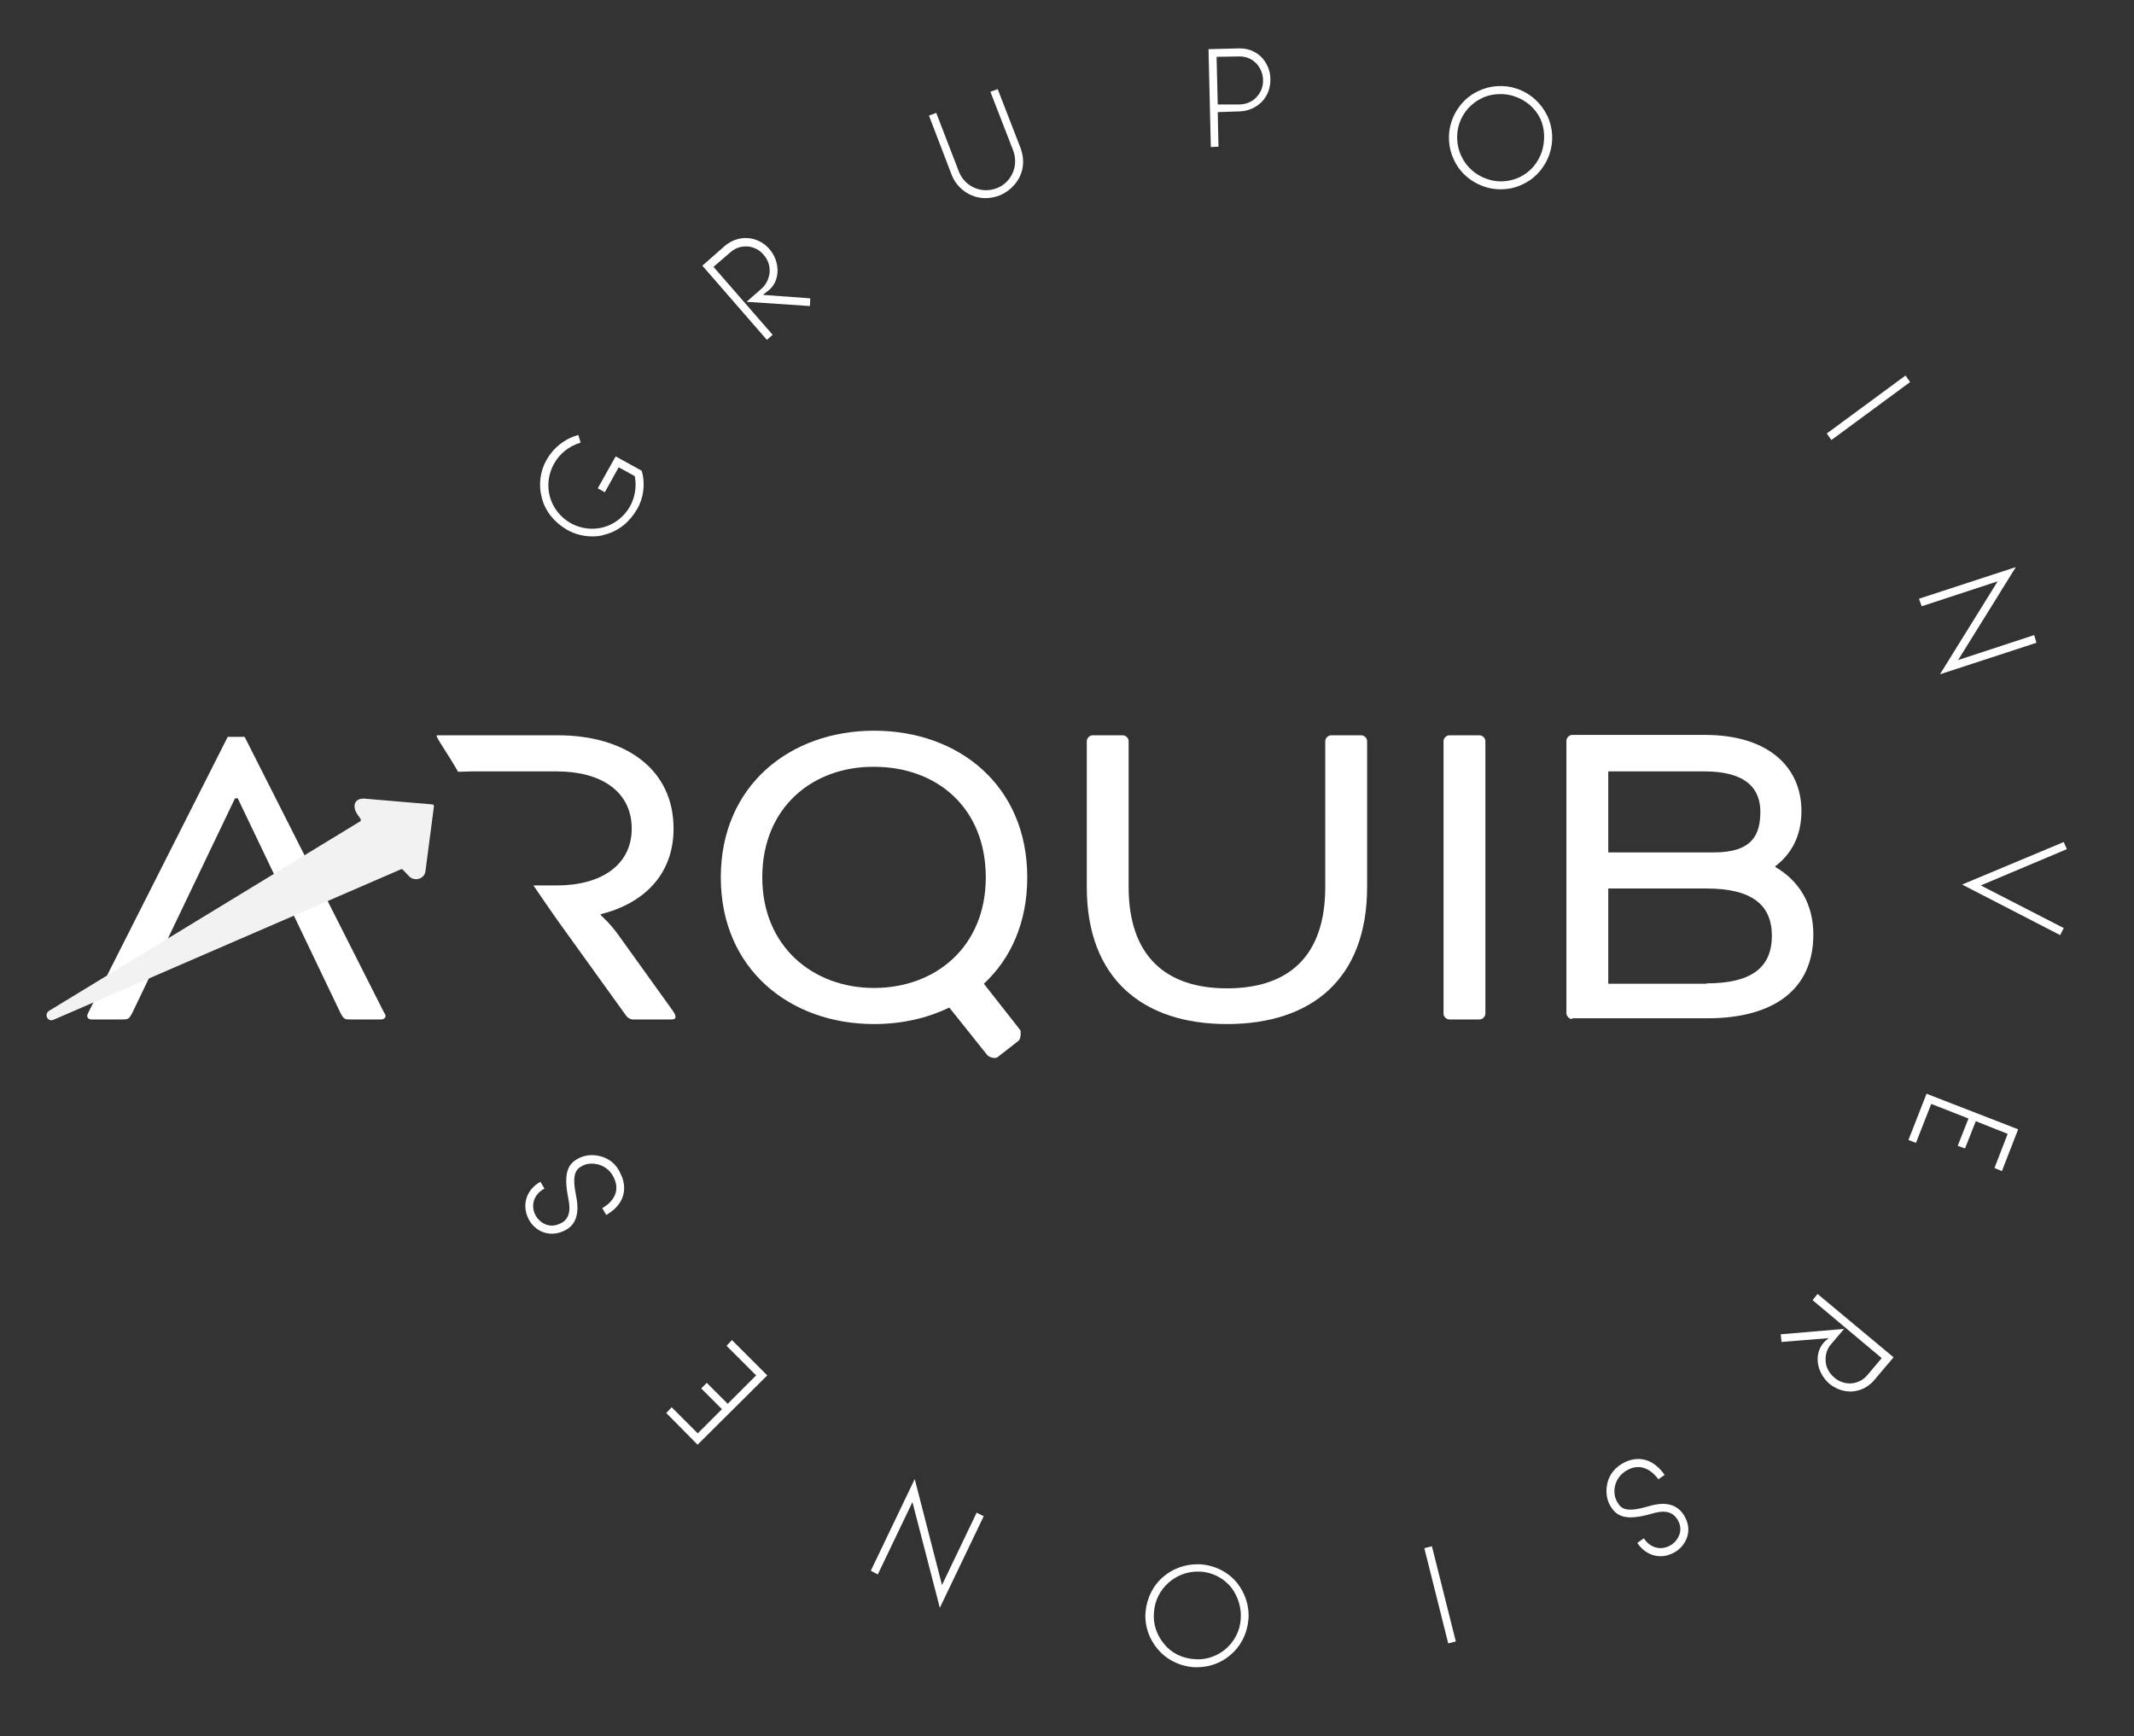 <?xml version="1.0" encoding="utf-8"?>
<!-- Generator: Adobe Illustrator 24.0.0, SVG Export Plug-In . SVG Version: 6.00 Build 0)  -->
<svg version="1.1" id="Capa_1" xmlns="http://www.w3.org/2000/svg" xmlns:xlink="http://www.w3.org/1999/xlink" x="0px" y="0px"
	 viewBox="0 0 555.7 452.2" style="enable-background:new 0 0 555.7 452.2;" xml:space="preserve">
<rect x="0" y="0" width="555.7" height="452.2" fill="#333333" stroke="none"/>
<style type="text/css">
	.st0{fill:#FFFFFF;}
	.st1{fill:#F2F2F2;}
</style>
<g>
	<path class="st0" d="M175.1,263.1l-14-19.5c-2.1-3-4.7-5.3-4.7-5.3v-0.2c11.3-2.8,19-10.4,19-22.3c0-15.6-12.7-24.3-30.1-24.3
		h-31.5c-0.7,0,2.4,4.1,5.5,9.5l3.8-0.1H145c11.5,0,19.5,5.2,19.5,14.9c0,9.6-8.1,14.8-19.5,14.8h-6.1c1.9,2.8,6,8.7,6,8.7
		l18.2,25.3c0.4,0.5,1.1,0.9,1.7,0.9h10.1c0.7,0,1-0.2,1-0.7C175.9,264.5,175.8,264.1,175.1,263.1z"/>
</g>
<g>
	<path class="st0" d="M267.5,228.5c0,11.8-4.3,21.2-11.3,27.7l9.5,12.1c0.2,0.7,0.1,2.1-0.4,2.7l-5.5,4.3c-0.7,0.5-2.1,0.1-2.7-0.5
		l-9.9-12.4c-5.8,2.8-12.4,4.3-19.6,4.3c-21.9,0-39.9-14.3-39.9-38.2s18-38.2,39.9-38.2C249.7,190.3,267.5,204.6,267.5,228.5z
		 M198.5,228.5c0,18,13.2,28.8,29.1,28.8c16.1,0,29.1-10.8,29.1-28.8c0-18.2-12.8-28.8-29.1-28.8
		C211.7,199.6,198.5,210.2,198.5,228.5z"/>
</g>
<g>
	<path class="st0" d="M345.1,193c0-0.7,0.7-1.5,1.5-1.5h7.9c0.7,0,1.5,0.7,1.5,1.5v38c0,23.9-14.4,35.7-36.5,35.7
		c-21.9,0-36.5-11.8-36.5-35.7v-38c0-0.7,0.7-1.5,1.5-1.5h7.9c0.7,0,1.5,0.7,1.5,1.5v38c0,18,9.7,26.4,25.6,26.4
		c16.1,0,25.6-8.4,25.6-26.4V193z"/>
</g>
<g>
	<path class="st0" d="M386.8,264c0,0.7-0.7,1.5-1.5,1.5h-7.9c-0.7,0-1.5-0.7-1.5-1.5v-71c0-0.7,0.7-1.5,1.5-1.5h7.9
		c0.7,0,1.5,0.7,1.5,1.5V264z"/>
</g>
<g>
	<path class="st0" d="M409.4,265.4c-0.7,0-1.5-0.7-1.5-1.5v-71c0-0.7,0.7-1.5,1.5-1.5h34.6c16.5,0,25.1,8.4,25.1,19.8
		c0,6.4-2.5,11.1-6.8,14.4v0.2c6.2,3.6,9.9,9.6,9.9,17.6c0,14.2-10.2,21.8-27.6,21.8H409.4z M418.8,200.9v21.1h27.5
		c10,0,12.1-4.6,12.1-10.6c0-5.9-3.6-10.5-14.5-10.5H418.8z M444.4,256.1c11.8,0,17-4.2,17-12.4c0-8.1-5.3-12.3-17-12.3h-25.6v24.8
		H444.4z"/>
</g>
<g>
	<path class="st0" d="M99.7,263.1l-36-71.2h-4.4l-36,71.2c-0.2,0.5-0.6,1.1-0.6,1.5s0.4,0.9,1.1,0.9h8c1.5,0,1.7,0,2.6-1.6l26.8-56
		h0.7l26.8,56c0.9,1.6,1.1,1.6,2.6,1.6h8c0.7,0,1.1-0.5,1.1-0.9S99.9,263.6,99.7,263.1z"/>
</g>
<g>
	<path class="st1" d="M13.9,265.6l90.5-39.2c0.2-0.1,0.4,0,0.5,0.1l1.6,1.7c1.5,1.5,4.1,0.7,4.3-1.4L113,210c0-0.3-0.2-0.5-0.4-0.5
		L95,208c-2.6-0.2-3.4,1.8-2,4l0.9,1.3c0.1,0.2,0.1,0.5-0.1,0.6l-81.1,49.4C11.4,264.3,12.5,266.2,13.9,265.6z"/>
</g>
<path class="st0" d="M167.1,122.6l-6.7-3.7l-0.1,0l-4.6,8.2l0,0.1l1.8,1l3.6-6.5l4.2,2.3c0.5,2.6,0.1,5.4-1.2,7.8
	c-1.5,2.7-4,4.7-6.9,5.5c-2.9,0.8-5.9,0.4-8.5-1c-2.7-1.5-4.7-4-5.5-6.9c-0.8-2.9-0.4-5.9,1-8.5c1.5-2.8,4-4.7,6.9-5.6l0.1,0l-0.6-2
	l-0.1,0c-3.5,1-6.4,3.3-8.2,6.5c-1.7,3-2.1,6.6-1.2,9.9c0.9,3.5,3.3,6.4,6.6,8.3c2,1.1,4.2,1.7,6.5,1.7c1.2,0,2.3-0.1,3.4-0.5
	c3.5-0.9,6.4-3.3,8.3-6.6C167.6,129.7,168.1,126,167.1,122.6L167.1,122.6z"/>
<path class="st0" d="M200.3,75.5L200.3,75.5c2.9-2.5,2.9-7.4,0-10.7c-1.4-1.6-3.5-2.7-5.7-2.8c-2.1-0.1-4.1,0.6-5.8,2l-5.8,5.1
	l-0.1,0.1l16.7,19.2l0.1,0.1l1.5-1.3l-15.4-17.7l4.4-3.8c1.7-1.5,3.5-1.6,4.7-1.5c1.5,0.2,2.9,0.9,3.9,2.1c1.6,1.8,1.7,3.6,1.6,4.8
	c-0.2,1.5-0.9,3-2,4l-4,3.5l16.4,1.1l0.1,0l0.1-2l-12.3-0.9C199.1,76.4,199.8,75.9,200.3,75.5z"/>
<path class="st0" d="M259.8,23.2l-1.9,0.7l5.9,15.2c1.7,4.5-0.8,8.6-4.2,9.9c-2.1,0.8-4.2,0.7-6.1-0.2c-1.7-0.8-3.1-2.3-3.8-4.1
	l-5.9-15.3l-1.9,0.7l5.9,15.4c1.3,3.4,4.7,6.1,8.8,6.1c1.2,0,2.4-0.2,3.7-0.7c2.2-0.9,4.1-2.6,5.2-4.8c1.2-2.4,1.2-5.1,0.2-7.7
	L259.8,23.2z"/>
<path class="st0" d="M322.8,12.6c-0.1,0-0.2,0-0.2,0l-7.8,0.2l-0.1,0l0.6,25.4l0,0.1l2-0.1l-0.2-9l5.9-0.2c2.1-0.1,4.1-1,5.6-2.5
	c1.5-1.6,2.3-3.7,2.2-6.1c0-2-0.9-4-2.3-5.5C327.5,13.9,325.7,12.6,322.8,12.6z M317.1,27.2l-0.3-12.4l5.8-0.1c0.1,0,0.1,0,0.2,0
	c3.7,0,6,3,6.1,6c0.1,2.3-0.9,3.7-1.7,4.6c-1.1,1.2-2.6,1.8-4.2,1.9L317.1,27.2z"/>
<path class="st0" d="M395,23.1c-3.2-1.1-6.9-0.9-10,0.6c-3.3,1.5-5.8,4.4-7,7.9c-1.1,3.2-0.9,6.9,0.6,10c1.5,3.3,4.4,5.8,7.9,7
	c1.4,0.5,2.8,0.7,4.3,0.7c2,0,3.9-0.4,5.7-1.3c3.3-1.5,5.8-4.4,7-7.9c1.1-3.2,0.9-6.9-0.6-10C401.3,26.8,398.5,24.3,395,23.1z
	 M401.5,39.5c-1,3-3.1,5.4-5.9,6.7c-2.6,1.2-5.7,1.4-8.4,0.4c-3-1-5.4-3.2-6.7-6c-1.2-2.6-1.4-5.7-0.5-8.4c1-3,3.2-5.4,6-6.7
	c1.5-0.7,3.1-1,4.8-1c1.2,0,2.4,0.2,3.6,0.6c3,1,5.4,3.1,6.7,5.8C402.3,33.5,402.4,36.6,401.5,39.5z"/>
<polygon class="st0" points="497.4,99.5 497.4,99.5 496.2,97.8 475.7,112.9 475.7,112.9 476.9,114.6 "/>
<polygon class="st0" points="520.2,151.4 505.3,175.4 505.2,175.6 530.3,167.4 529.7,165.4 509.9,171.9 524.8,147.9 524.9,147.7 
	499.8,155.9 499.7,155.9 500.4,157.9 "/>
<polygon class="st0" points="538.2,221.1 537.4,219.3 511.1,230.3 511,230.4 536.4,243.5 536.5,243.5 537.4,241.7 515.8,230.6 
	538.1,221.2 "/>
<polygon class="st0" points="501.7,284.8 497,296.8 497,296.9 498.8,297.6 498.9,297.7 502.9,287.5 512.6,291.3 509.8,298.4 
	511.7,299.1 514.5,292 522.8,295.3 519.4,304.1 519.4,304.2 521.3,305 525.5,294.2 525.5,294.1 501.8,284.9 "/>
<path class="st0" d="M473.3,337l-1.3,1.6l18,15.1l-3.7,4.4c-2.5,2.9-6.3,2.7-8.6,0.7c-1.8-1.5-2.3-3.3-2.3-4.5
	c-0.1-1.5,0.4-3.1,1.4-4.2l3.4-4l-16.5,1.4l0.2,1.9l0,0.1l12.3-1c-0.4,0.3-1,0.8-1.4,1.3c-1.2,1.4-1.7,3.3-1.4,5.3
	c0.3,2,1.4,3.9,3,5.3c1.5,1.2,3.4,2,5.4,2c0.1,0,0.2,0,0.3,0c1.6-0.1,3.9-0.6,5.9-2.9l5-5.9l0.1-0.1L473.3,337L473.3,337z"/>
<path class="st0" d="M429.6,392.2c-5.7,1.7-7.3,1-8.4-0.9c-1.5-2.4-1-6.3,2.3-8.3c4.2-2.5,7.2,0.7,8.3,2.2l0,0.1l1.7-1.2l-0.1-0.1
	c-4.4-6.1-9.5-3.7-11-2.8c-2.7,1.6-3.6,3.8-3.9,5.4c-0.4,2-0.1,4.1,0.9,5.7c1.6,2.6,3.9,3.9,10.8,1.9c3.3-1,5.3-0.5,6.6,1.5
	c0.8,1.3,1,2.7,0.5,4c-0.4,1.1-1.2,2.1-2.2,2.7c-2.5,1.5-5.3,0.8-7-1.7l0-0.1l-1.7,1.2l0,0.1c1.5,2.2,3.7,3.4,6,3.4
	c1.3,0,2.6-0.4,3.8-1.1c2.4-1.4,5-5.2,2.3-9.6C436.7,391.8,433.8,391,429.6,392.2z"/>
<polygon class="st0" points="372.9,402.7 370.9,403.2 377.1,427.9 377.1,428 379.1,427.5 372.9,402.8 "/>
<path class="st0" d="M312.7,407.4c-0.3,0-0.6,0-1,0c-3.1,0-6.2,1.1-8.6,3.1c-2.8,2.3-4.5,5.7-4.8,9.4c-0.3,3.4,0.9,6.9,3.1,9.5
	c2.3,2.8,5.7,4.5,9.4,4.8c0.3,0,0.7,0,1,0c3.1,0,6.2-1.1,8.5-3.1c2.8-2.3,4.5-5.7,4.8-9.4c0.3-3.4-0.9-6.9-3-9.5
	C319.8,409.4,316.4,407.7,312.7,407.4z M323.1,421.6c-0.2,3.2-1.7,6-4.1,8c-2.2,1.8-5.2,2.8-8,2.5c-3.1-0.2-6-1.6-7.9-4
	c-1.9-2.3-2.9-5.2-2.6-8.2c0.2-3.1,1.6-5.8,3.9-7.8c2.1-1.8,4.7-2.8,7.4-2.8c0.3,0,0.6,0,0.8,0c3.2,0.2,6,1.7,8,4.1
	C322.4,415.8,323.3,418.7,323.1,421.6z"/>
<polygon class="st0" points="254.3,394 245.3,412.8 238.2,385.2 226.8,409 226.8,409.1 228.5,410 228.6,410 237.6,391.2 
	244.7,418.6 244.7,418.8 256.1,395 256.2,394.9 254.4,394 "/>
<polygon class="st0" points="190.6,349 189.2,350.5 196.9,358.2 189.5,365.6 184.1,360.2 184.1,360.1 182.6,361.6 188,367 
	181.7,373.3 175,366.6 174.9,366.5 173.5,368 181.6,376.2 181.7,376.2 199.7,358.3 199.8,358.2 190.7,349.1 "/>
<path class="st0" d="M156.9,301.3c-2-0.7-4.3-0.6-6.1,0.3c-2.8,1.4-4.2,3.6-2.8,10.6c0.7,3.3,0.1,5.4-2,6.4
	c-1.4,0.7-2.8,0.8-4.1,0.2c-1.1-0.5-2-1.4-2.5-2.4c-1.3-2.6-0.3-5.4,2.3-6.8l0.1,0l-1-1.7l0-0.1l-0.1,0c-3.6,2-4.9,5.9-3.1,9.6
	c0.9,1.9,3.1,3.9,6.1,3.9c1,0,2.1-0.2,3.3-0.8c2.9-1.4,3.9-4.3,3.1-8.6c-1.2-5.8-0.4-7.3,1.6-8.3c1.3-0.7,3-0.7,4.5-0.2
	c1.1,0.4,2.6,1.2,3.6,3.2c2.2,4.4-1.3,7.1-2.9,8l-0.1,0l1,1.7l0,0.1l0.1,0c6.5-3.8,4.5-9.2,3.7-10.7
	C160.4,302.9,158.4,301.8,156.9,301.3z"/>
</svg>
